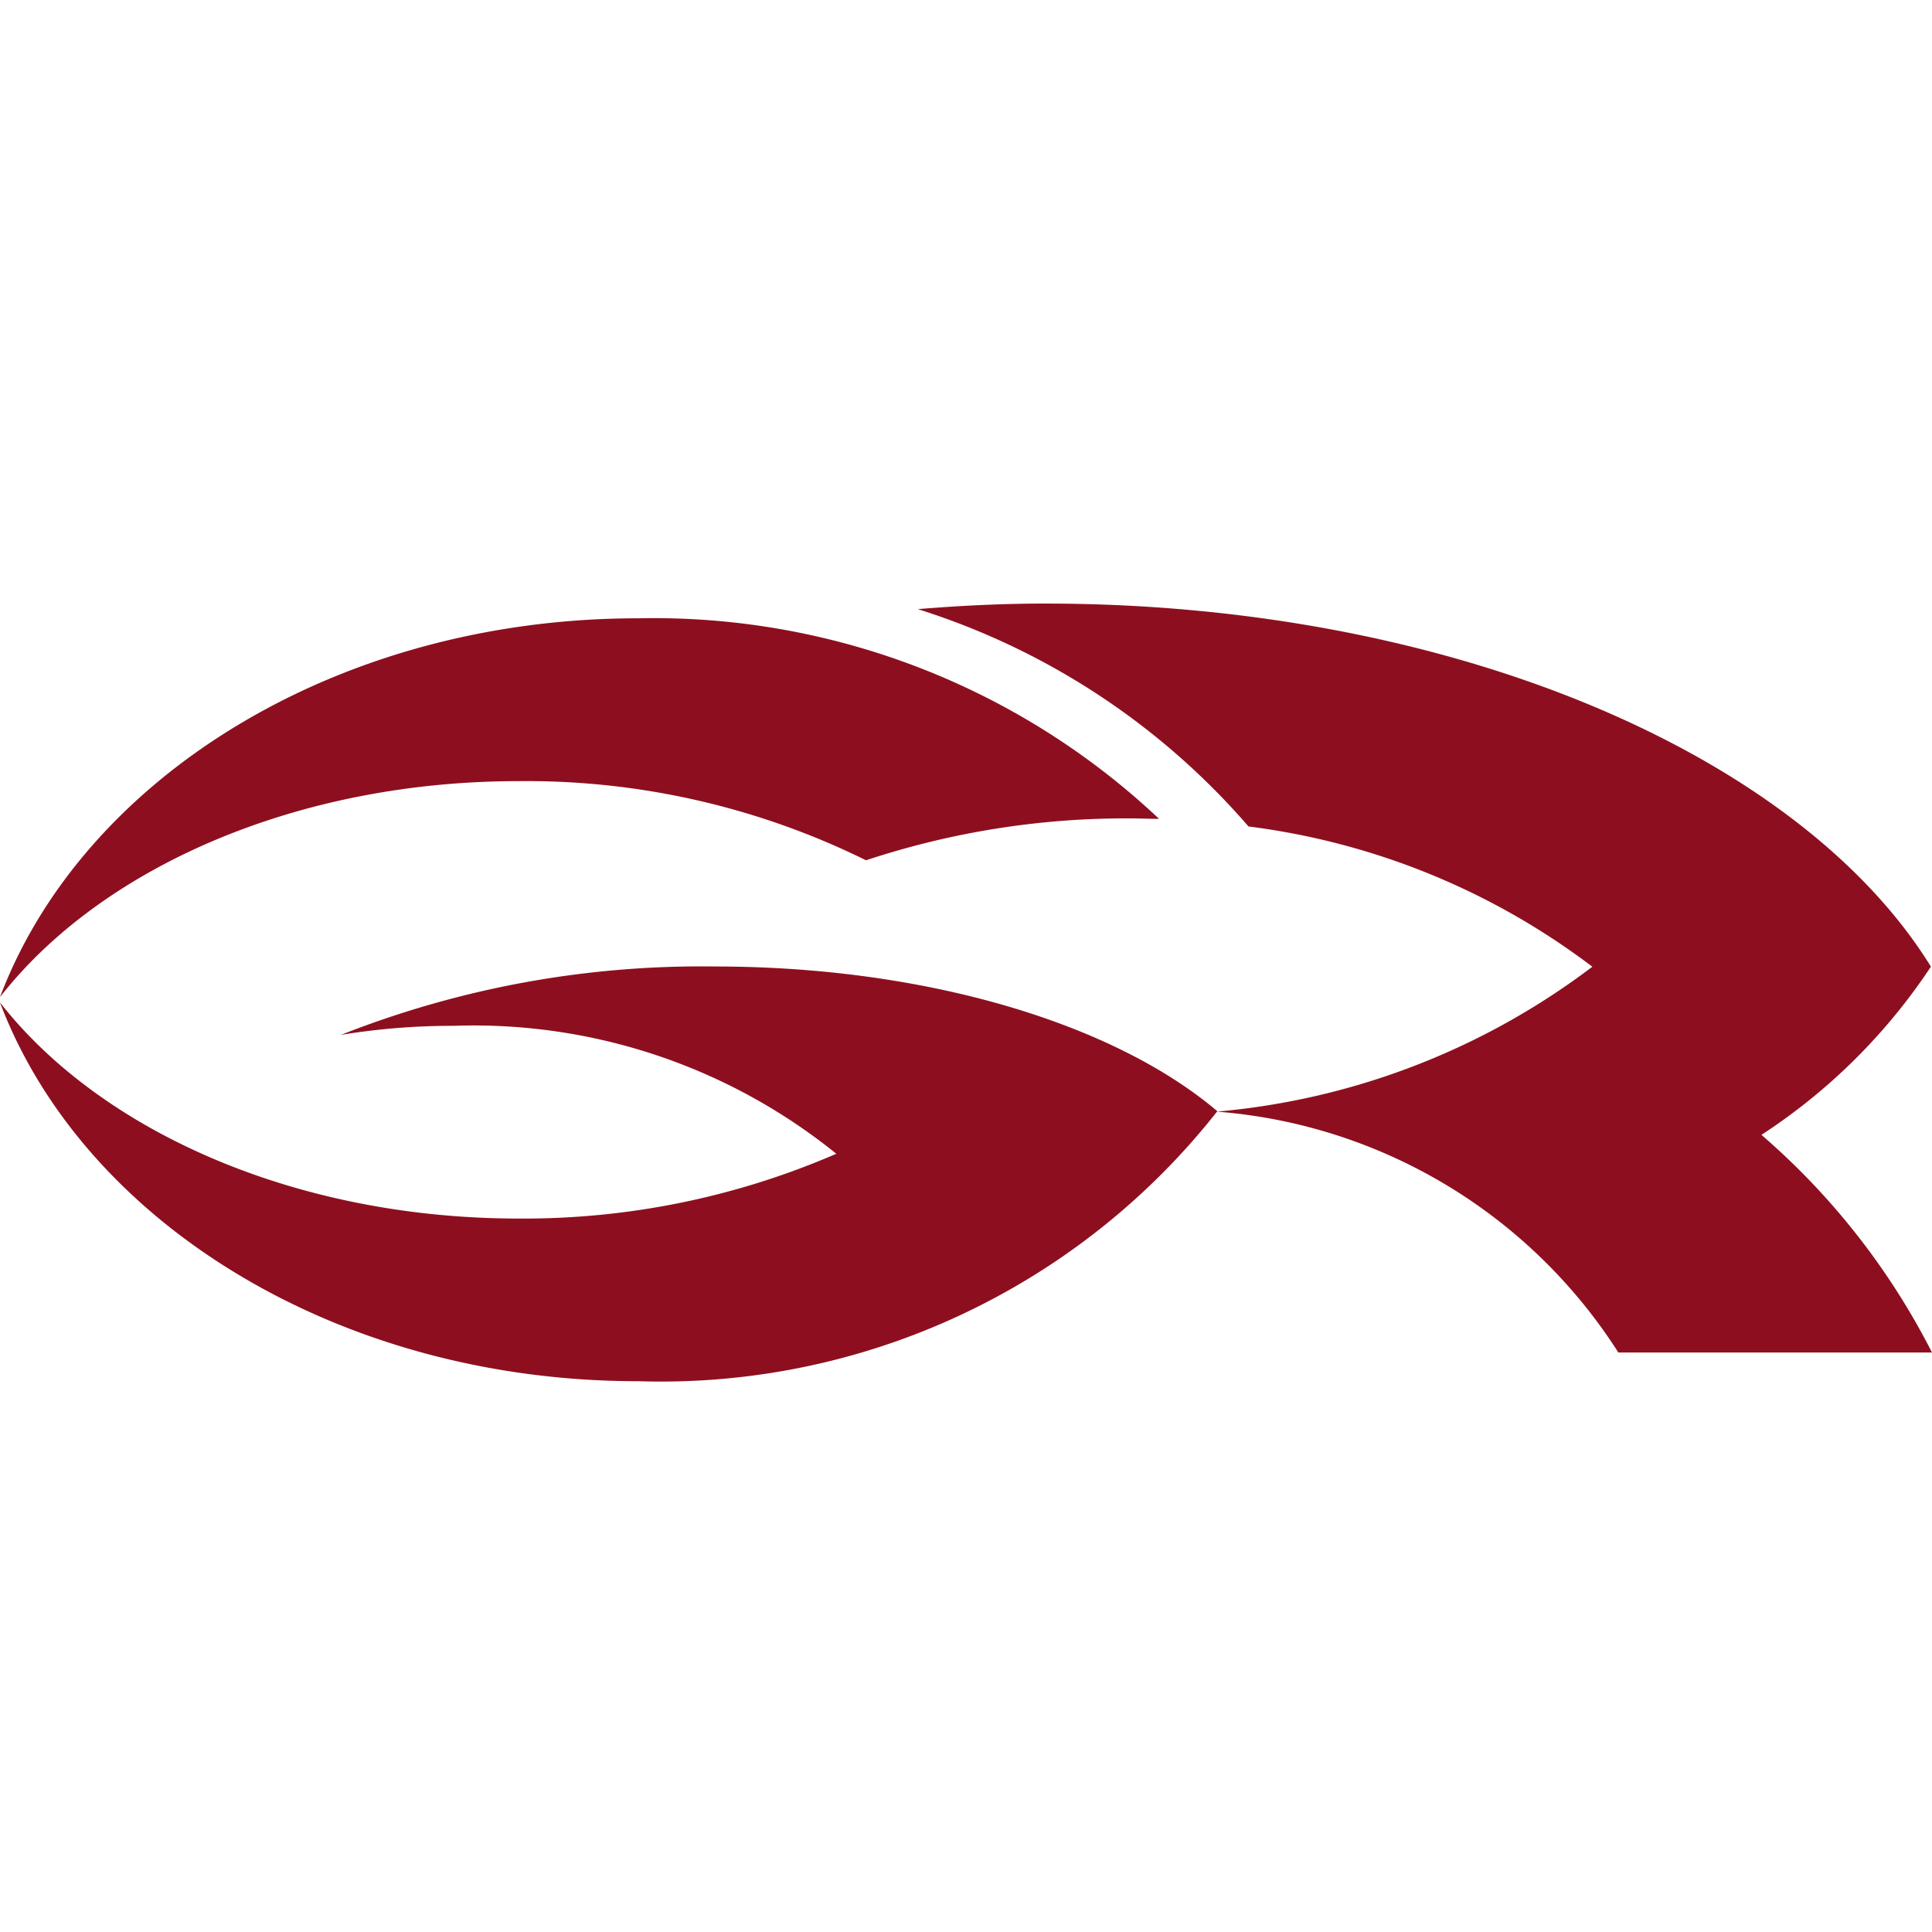 <svg xmlns="http://www.w3.org/2000/svg" width="32" height="32" viewBox="0 0 32 32">
  <g id="グループ_514" data-name="グループ 514" transform="translate(24214 21900)">
    <rect id="長方形_1301" data-name="長方形 1301" width="32" height="32" transform="translate(-24214 -21900)" fill="rgba(255,255,255,0)"/>
    <g id="グループ_512" data-name="グループ 512" transform="translate(-73.613 -197.997)">
      <path id="パス_143" data-name="パス 143" d="M-2.677-4.546a12.036,12.036,0,0,0,6.219-2.4A11.888,11.888,0,0,0-2.153-9.269a12,12,0,0,0-5.477-3.6c.693-.057,1.394-.092,2.113-.092,6.753,0,12.506,2.513,14.667,6.014A9.743,9.743,0,0,1,6.343-4.161,11.866,11.866,0,0,1,9.168-.556H3.973a8.689,8.689,0,0,0-6.65-3.99" transform="translate(-24117.555 -21679.045)" fill="#8d0f1f"/>
      <path id="パス_144" data-name="パス 144" d="M-7.754-2.166a12.709,12.709,0,0,0-5.752-1.311c-3.7,0-6.925,1.444-8.592,3.577,1.374-3.632,5.58-6.274,10.568-6.274A12.2,12.2,0,0,1-2.9-2.852c-.162,0-.329-.008-.5-.008a13.7,13.7,0,0,0-4.357.695" transform="translate(-24118.289 -21685.588)" fill="#8d0f1f"/>
      <path id="パス_145" data-name="パス 145" d="M-10.9-1.3a11.722,11.722,0,0,1-9.6,4.477c-4.987,0-9.194-2.647-10.568-6.274C-29.4-.965-26.176.483-22.475.483A13.019,13.019,0,0,0-17.215-.59a9.558,9.558,0,0,0-6.346-2.119,11.35,11.35,0,0,0-1.86.15,16.26,16.26,0,0,1,6.187-1.133c3.542,0,6.642.961,8.333,2.4" transform="translate(-24109.32 -21682.303)" fill="#8d0f1f"/>
    </g>
  </g>
</svg>
